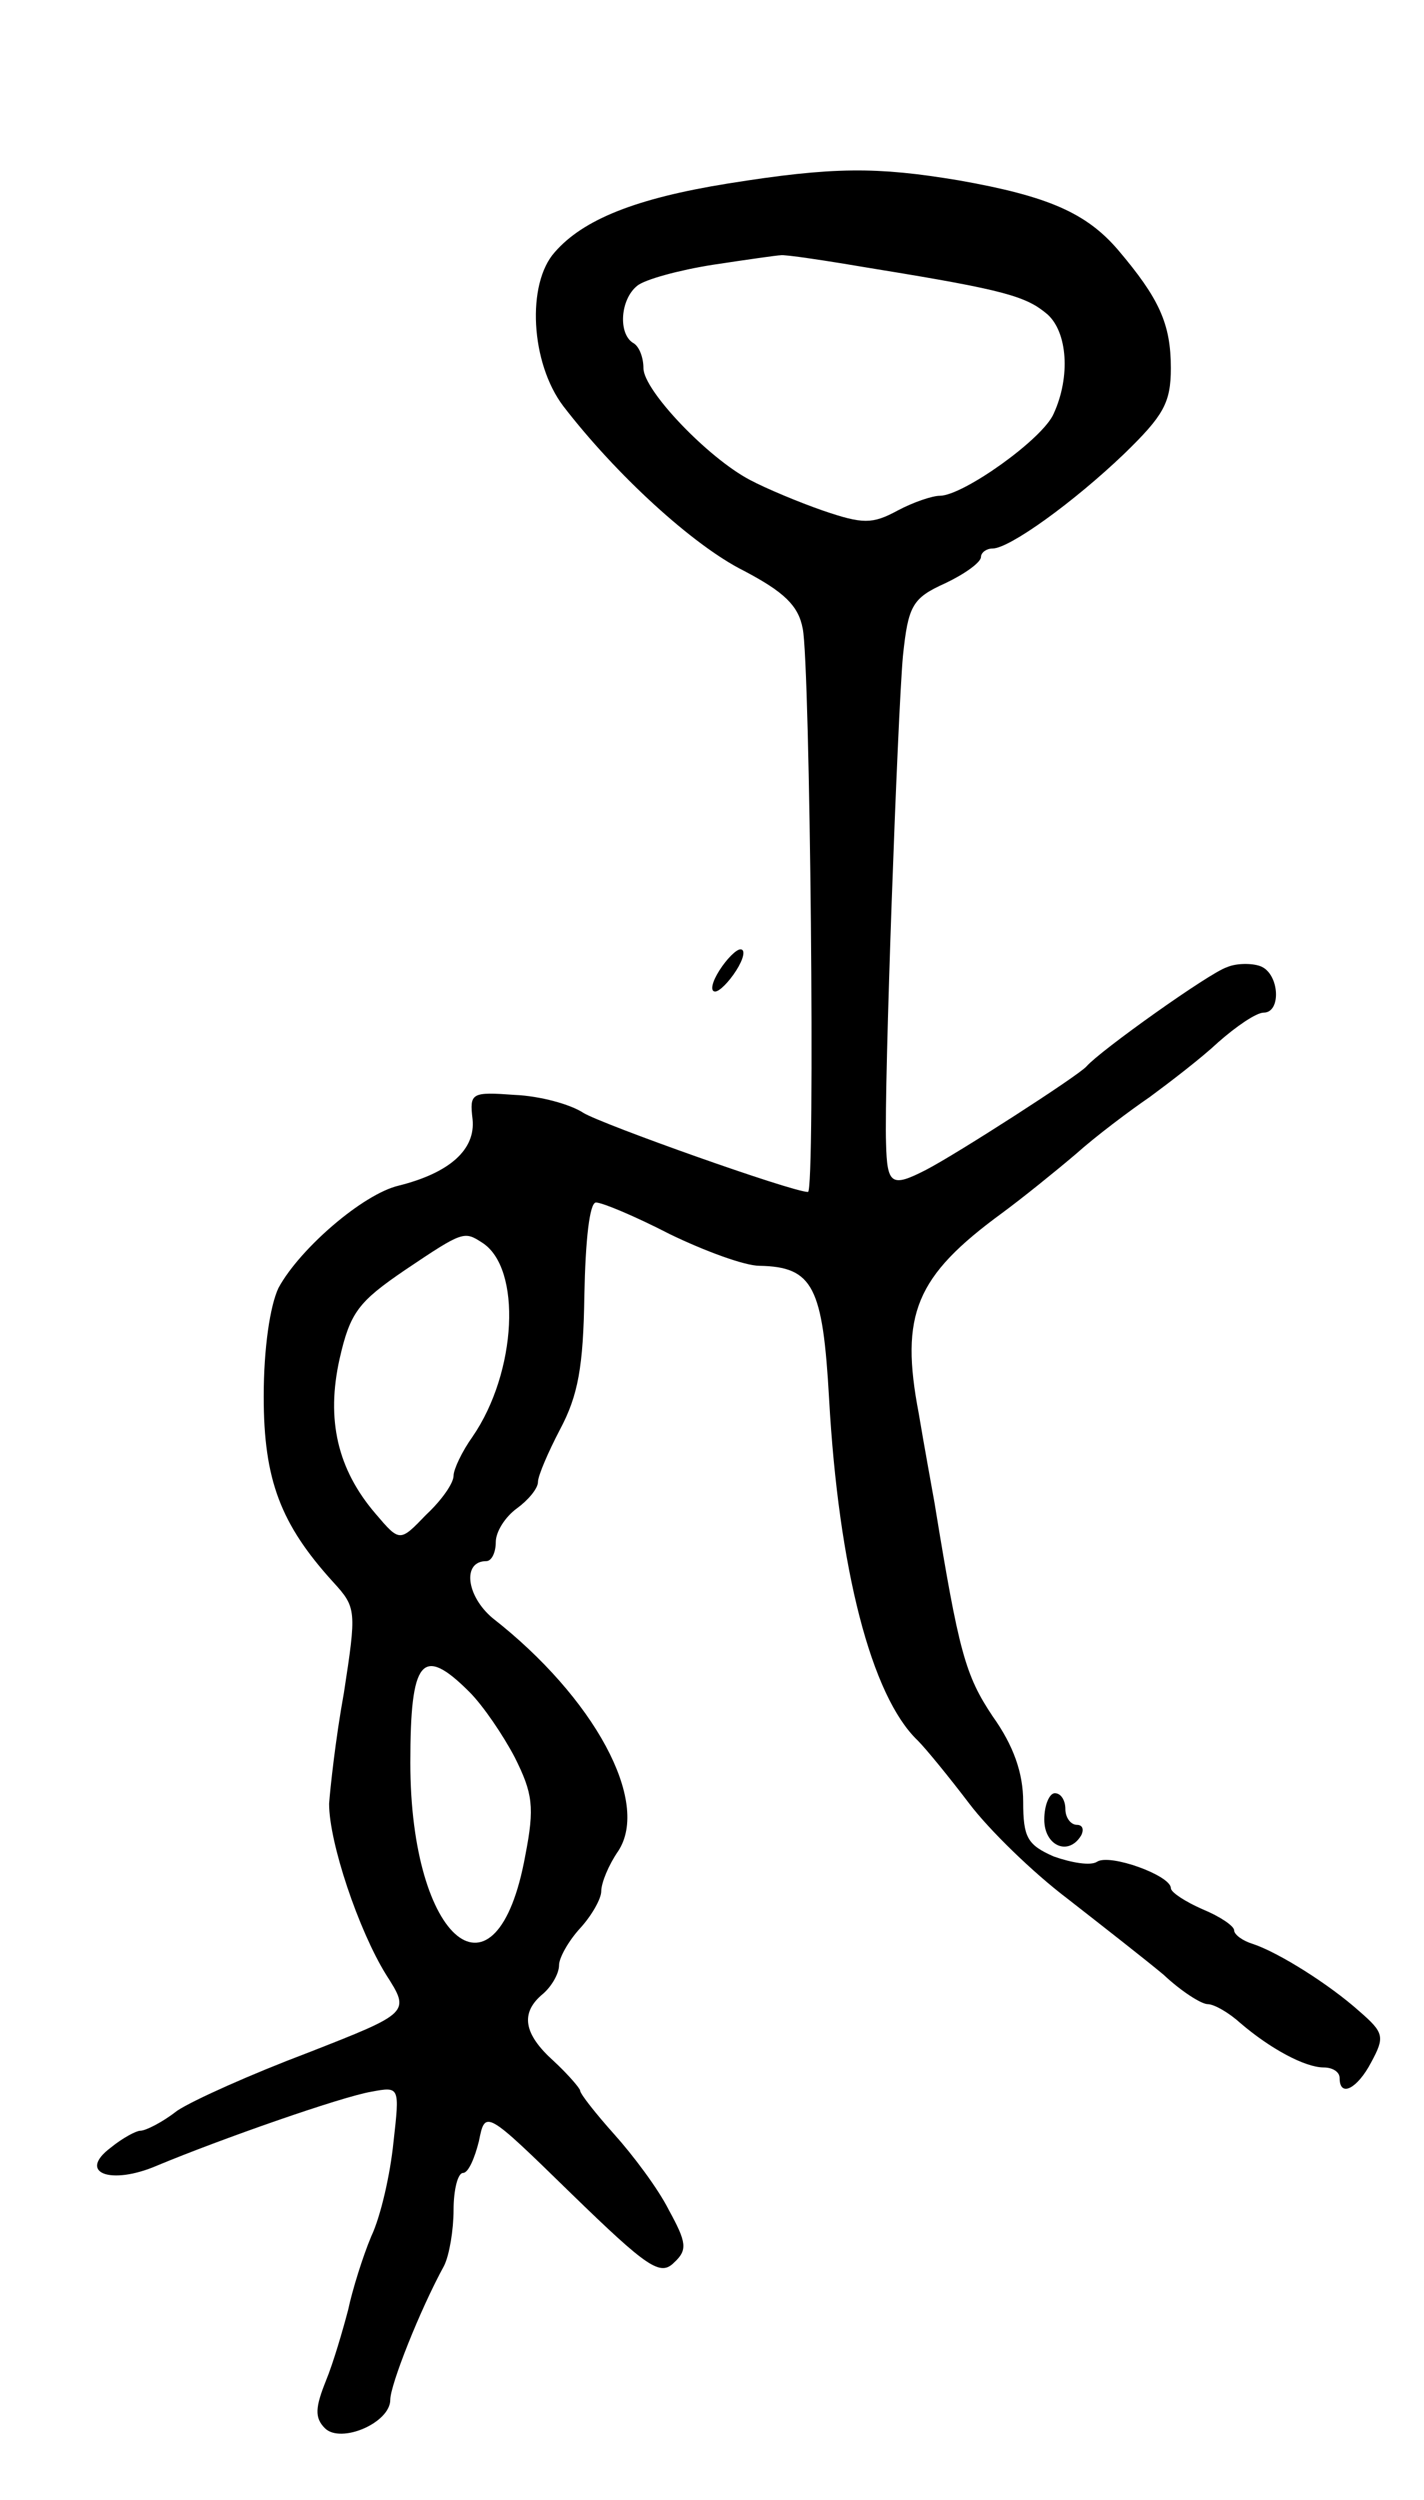 <svg version="1.0" xmlns="http://www.w3.org/2000/svg" width="135" height="237" viewBox="0 0 135 237" ><g transform="translate(0,237) scale(0.1,-0.1)" ><path d="M690 2196 c-87 -14 -137 -34 -164 -65 -27 -30 -23 -105 8 -146 50 -65 123 -132 171 -156 38 -20 52 -33 56 -55 7 -32 12 -534 5 -534 -15 0 -195 64 -213 75 -12 8 -41 16 -65 17 -41 3 -43 2 -40 -23 3 -29 -22 -51 -70 -63 -34 -8 -94 -60 -114 -97 -8 -17 -14 -57 -14 -103 0 -79 16 -121 66 -176 22 -24 22 -27 10 -105 -8 -44 -13 -91 -14 -105 0 -37 28 -120 54 -162 23 -36 23 -36 -74 -74 -53 -20 -109 -45 -124 -55 -14 -11 -30 -19 -35 -19 -4 0 -17 -7 -28 -16 -32 -24 0 -36 44 -17 60 25 174 65 203 70 27 5 27 5 21 -48 -3 -30 -12 -70 -21 -89 -8 -19 -18 -51 -22 -70 -5 -19 -14 -50 -21 -67 -10 -25 -11 -35 -1 -45 15 -15 62 5 62 27 0 14 28 85 51 127 5 10 9 34 9 53 0 19 4 35 9 35 5 0 11 14 15 30 6 30 6 30 88 -50 72 -70 84 -78 97 -65 13 12 12 19 -5 50 -10 20 -34 52 -52 72 -17 19 -32 38 -32 41 0 2 -11 15 -25 28 -29 26 -32 46 -10 64 8 7 15 19 15 27 0 7 9 23 20 35 11 12 20 28 20 35 0 8 7 25 16 38 31 47 -23 146 -119 221 -25 21 -29 54 -6 54 5 0 9 8 9 18 0 10 9 24 20 32 11 8 20 19 20 25 0 6 10 29 21 50 17 32 22 59 23 127 1 53 5 88 11 88 6 0 37 -13 70 -30 33 -16 71 -30 85 -30 51 -1 60 -20 66 -126 9 -161 40 -282 84 -324 8 -8 30 -35 49 -60 19 -25 60 -65 93 -90 32 -25 73 -57 91 -72 17 -16 36 -28 42 -28 6 0 20 -8 31 -18 28 -24 61 -42 79 -42 8 0 15 -4 15 -10 0 -19 17 -10 30 15 13 24 12 28 -11 48 -29 26 -77 56 -101 64 -10 3 -18 9 -18 13 0 4 -13 13 -30 20 -16 7 -30 16 -30 20 0 12 -58 33 -70 25 -6 -4 -24 -1 -41 5 -25 11 -29 18 -29 52 0 27 -9 53 -29 81 -26 39 -32 61 -55 202 -3 17 -10 55 -15 85 -18 94 -3 130 79 190 19 14 50 39 70 56 19 17 51 41 70 54 19 14 49 37 65 52 17 15 36 28 43 28 17 0 15 37 -3 44 -8 3 -23 3 -32 -1 -16 -5 -120 -79 -133 -94 -8 -9 -123 -83 -152 -98 -33 -17 -37 -14 -38 25 -2 52 11 407 16 462 5 48 9 55 40 69 19 9 34 20 34 25 0 4 5 8 11 8 16 0 77 44 125 90 37 36 44 48 44 81 0 42 -11 66 -50 112 -30 35 -66 51 -151 66 -78 13 -119 13 -219 -3z m140 -81 c123 -20 143 -26 163 -43 19 -17 22 -59 6 -94 -10 -24 -86 -78 -108 -78 -7 0 -25 -6 -40 -14 -24 -13 -33 -13 -71 0 -23 8 -54 21 -69 29 -40 21 -101 85 -101 106 0 10 -4 21 -10 24 -14 9 -12 41 4 54 7 6 40 15 72 20 33 5 61 9 64 9 3 1 43 -5 90 -13z m-373 -923 c38 -24 33 -123 -9 -184 -10 -14 -18 -31 -18 -37 0 -7 -11 -23 -26 -37 -25 -26 -25 -26 -48 1 -36 42 -47 89 -34 147 10 44 18 54 62 84 55 37 56 37 73 26z m-12 -426 c13 -13 32 -41 43 -62 17 -34 19 -47 10 -93 -27 -149 -109 -83 -109 88 0 98 11 112 56 67z"/><path d="M682 1450 c-7 -11 -9 -20 -4 -20 4 0 13 9 20 20 7 11 9 20 4 20 -4 0 -13 -9 -20 -20z"/><path d="M990 645 c0 -25 23 -35 35 -15 3 6 1 10 -4 10 -6 0 -11 7 -11 15 0 8 -4 15 -10 15 -5 0 -10 -11 -10 -25z"/></g></svg> 
